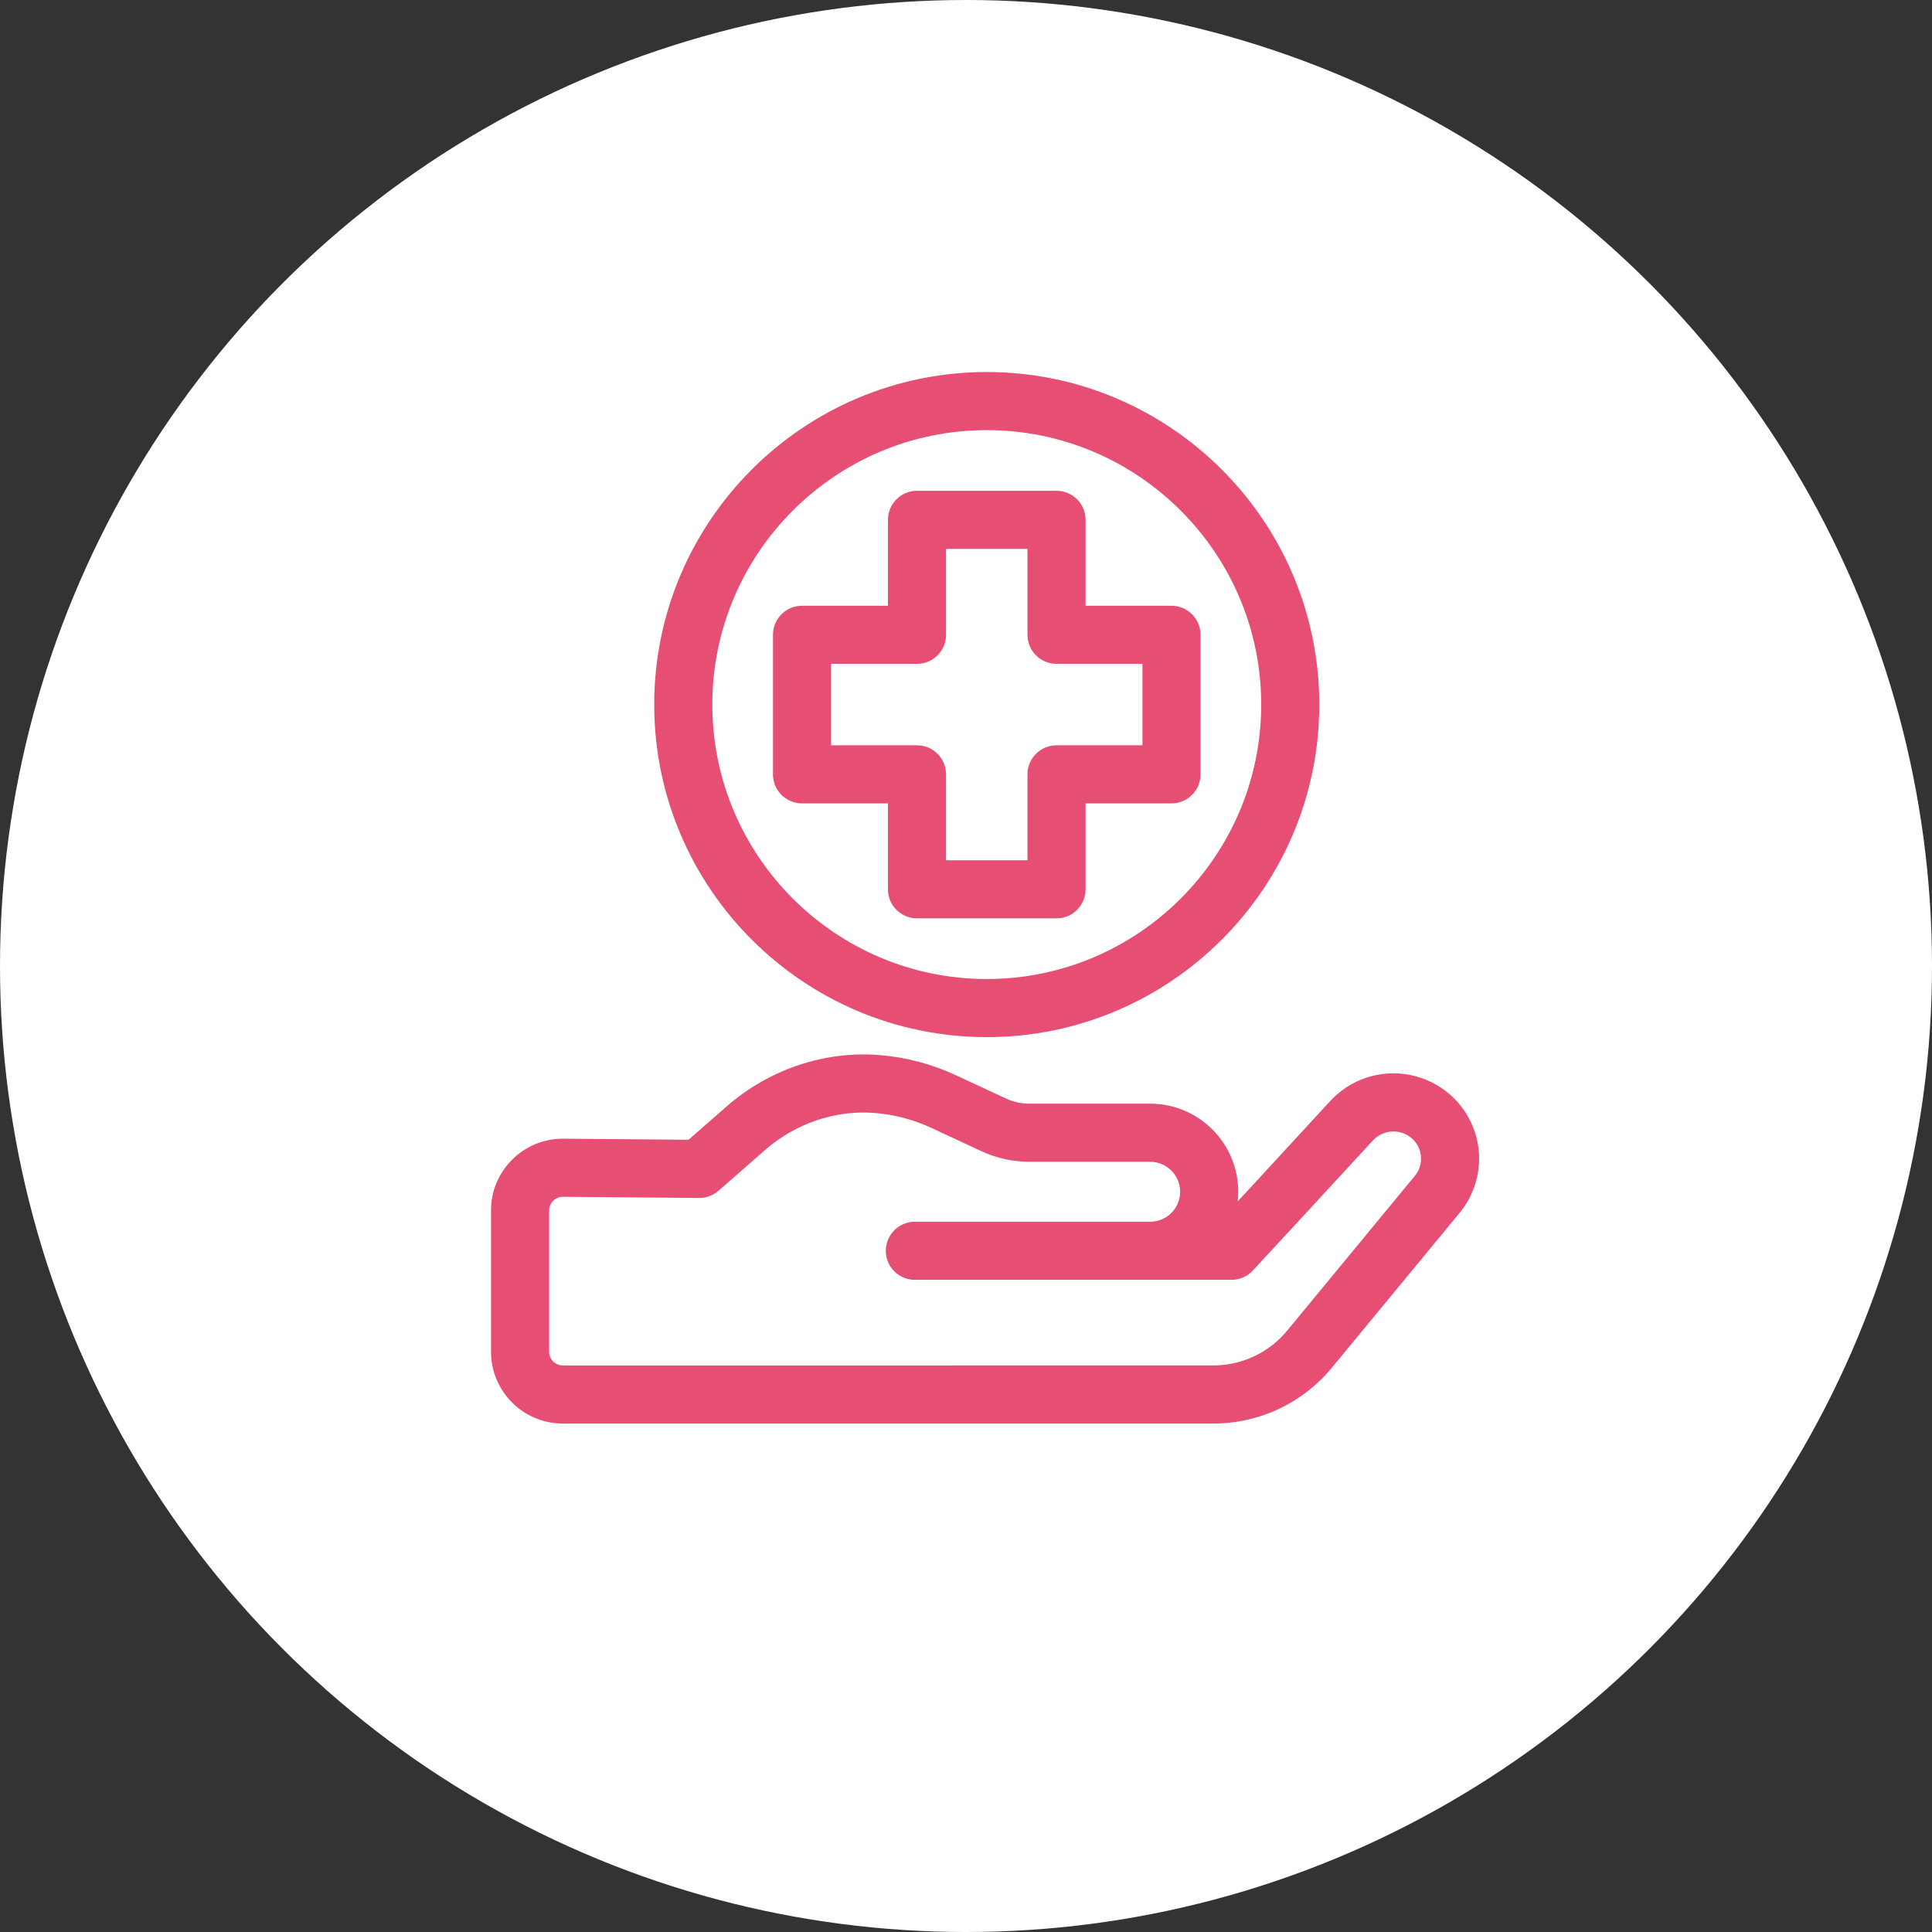 <?xml version="1.0" encoding="utf-8"?>
<!-- Generator: Adobe Illustrator 27.4.0, SVG Export Plug-In . SVG Version: 6.00 Build 0)  -->
<svg version="1.1" id="Vrstva_1" xmlns="http://www.w3.org/2000/svg" xmlns:xlink="http://www.w3.org/1999/xlink" x="0px" y="0px"
	 width="281.017px" height="281.017px" viewBox="0 0 281.017 281.017"
	 style="enable-background:new 0 0 281.017 281.017;" xml:space="preserve">
<rect x="0" y="0" width="281.017" height="281.017" fill="#333333" stroke="none"/>
<style type="text/css">
	.st0{fill:#FFFFFF;}
	.st1{fill:#E74E74;}
</style>
<g>
	<circle class="st0" cx="140.509" cy="140.509" r="140.509"/>
	<path class="st1" d="M215.056,167.035v0c-0.408-3.35-2.196-6.424-4.905-8.436
		c-5.158-3.829-12.329-3.154-16.682,1.57l-11.424,12.4l-2.016,2.175
		c0.05-0.46,0.076-0.927,0.076-1.4c0-7.064-5.747-12.811-12.811-12.811h-17.593
		c-1.154,0-2.318-0.257-3.363-0.744l-7.28-3.385
		c-3.498-1.626-7.221-2.614-11.064-2.935c-8-0.667-16.138,2.06-22.33,7.484
		l-5.514,4.829l-18.216-0.154c-0.024,0-0.048-0-0.072-0
		c-2.775,0-5.386,1.076-7.357,3.034c-1.989,1.976-3.084,4.607-3.084,7.409v20.547
		c0,5.758,4.684,10.442,10.442,10.442h94.578c6.827,0,13.196-3.047,17.48-8.36
		l18.396-22.301C214.466,173.798,215.464,170.385,215.056,167.035z M205.801,171.024
		l-18.411,22.319c-0.011,0.014-0.022,0.027-0.033,0.041
		c-2.672,3.322-6.65,5.228-10.914,5.228H81.865c-1.099,0-1.992-0.894-1.992-1.992
		v-20.547c0-0.722,0.369-1.195,0.588-1.414c0.218-0.217,0.69-0.579,1.396-0.579
		h0.014l19.817,0.168c0.012,0,0.024,0,0.036,0
		c1.024,0,2.013-0.372,2.784-1.047l6.724-5.89
		c4.478-3.923,10.33-5.901,16.059-5.419c2.85,0.238,5.61,0.97,8.204,2.176
		l7.28,3.385c2.154,1.002,4.549,1.531,6.926,1.531h17.593
		c2.405,0,4.361,1.956,4.361,4.361s-1.956,4.361-4.361,4.361h-34.225
		c-2.333,0-4.225,1.892-4.225,4.225c0,2.333,1.892,4.225,4.225,4.225h46.06
		c1.176,0,2.299-0.49,3.099-1.353c4.01-4.304,13.397-14.502,17.455-18.908
		c1.417-1.538,3.751-1.758,5.43-0.511c0.871,0.647,1.423,1.596,1.554,2.673
		C206.799,169.133,206.491,170.187,205.801,171.024z M129.155,116.856v12.498
		c0,2.333,1.892,4.225,4.225,4.225h20.296c2.333,0,4.225-1.892,4.225-4.225v-12.498
		h12.498c2.333,0,4.225-1.892,4.225-4.225V92.335c0-2.333-1.892-4.225-4.225-4.225
		h-12.498V75.612c0-2.333-1.892-4.225-4.225-4.225h-20.296
		c-2.333,0-4.225,1.892-4.225,4.225v12.498h-12.498
		c-2.333,0-4.225,1.892-4.225,4.225v20.296c0,2.333,1.892,4.225,4.225,4.225H129.155
		z M120.882,96.56h12.498c2.333,0,4.225-1.892,4.225-4.225V79.837h11.846v12.498
		c0,2.333,1.892,4.225,4.225,4.225h12.498v11.846h-12.498
		c-2.333,0-4.225,1.892-4.225,4.225v12.498h-11.846v-12.498
		c0-2.333-1.892-4.225-4.225-4.225h-12.498V96.56z M143.528,150.853
		c26.671,0,48.369-21.698,48.369-48.369S170.199,54.114,143.528,54.114
		s-48.37,21.699-48.37,48.37S116.857,150.853,143.528,150.853z M143.528,62.564
		c22.011,0,39.919,17.908,39.919,39.919c0,22.011-17.908,39.919-39.919,39.919
		c-22.012,0-39.919-17.908-39.919-39.919
		C103.608,80.472,121.516,62.564,143.528,62.564z"/>
</g>
</svg>
